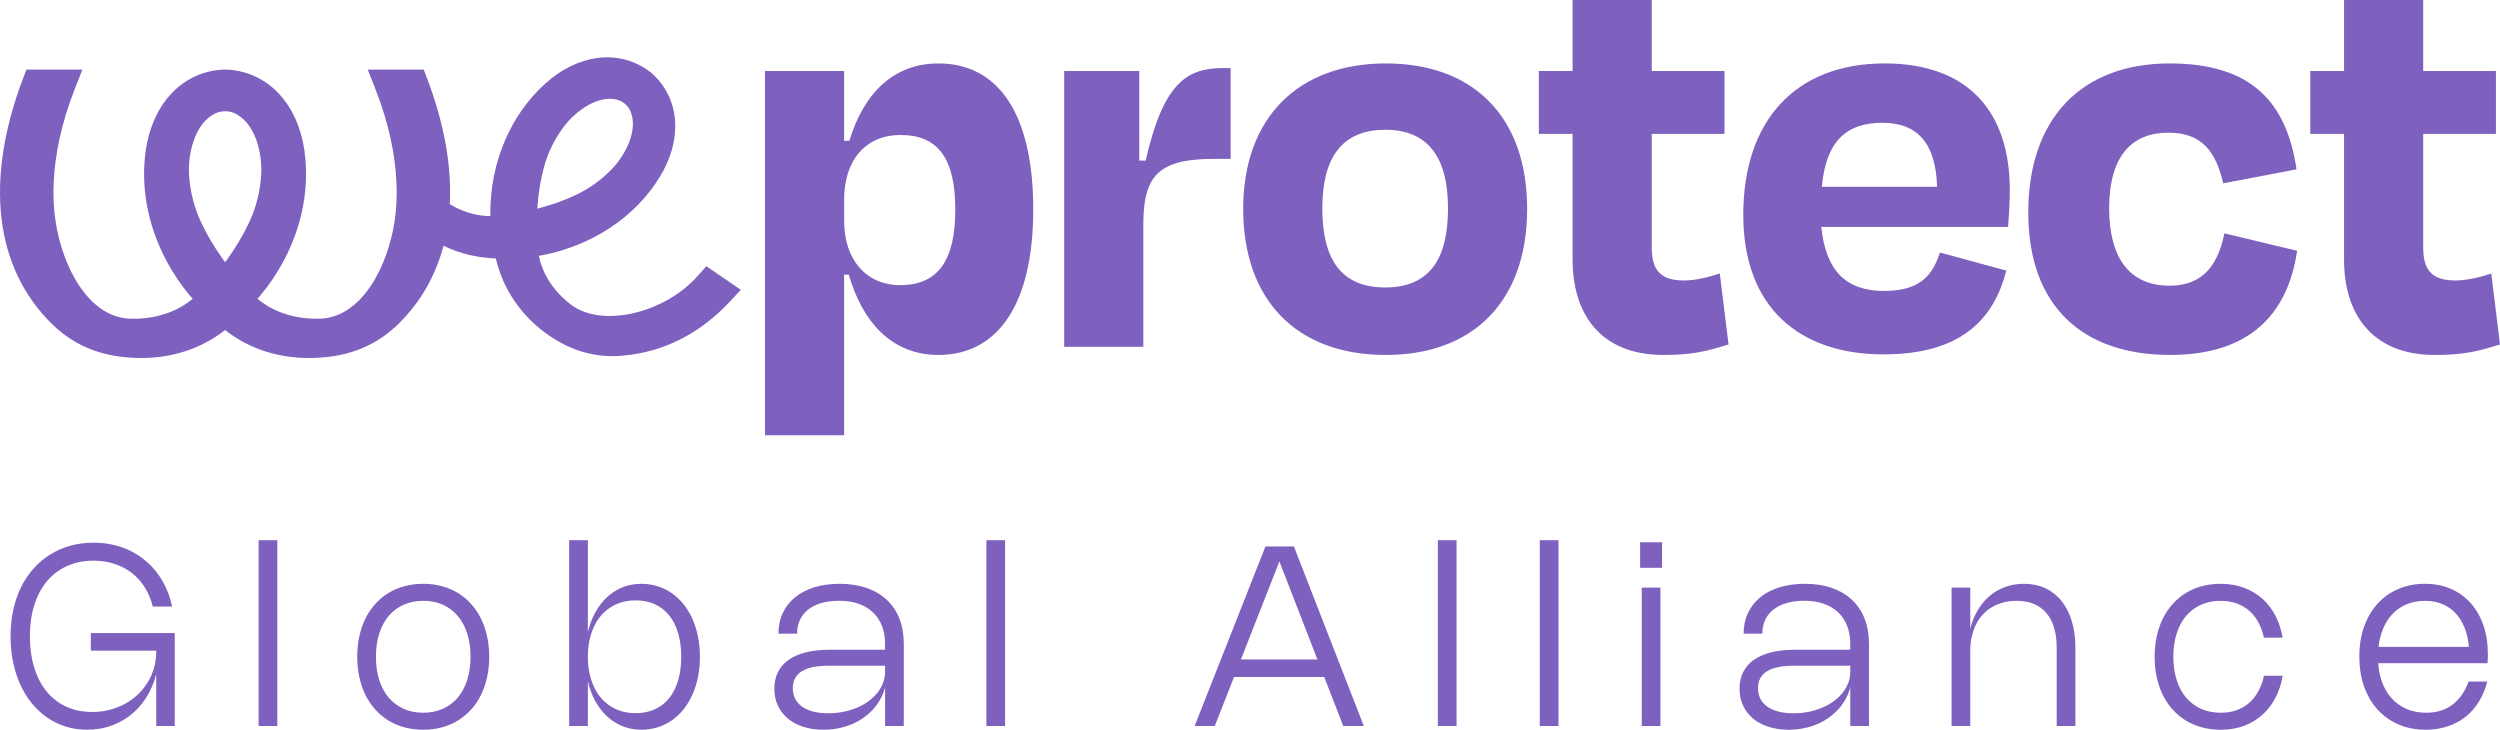 <?xml version="1.0" encoding="UTF-8"?><svg id="Layer_2" xmlns="http://www.w3.org/2000/svg" viewBox="0 0 2540 741.42"><defs><style>.cls-1{fill:#7e60bf;}</style></defs><g id="Layer_1-2"><path class="cls-1" d="M30.36,646.39c0,7.87.66,15.22,1.98,22.07,1.32,6.85,3.23,13.12,5.74,18.81s5.59,10.78,9.25,15.24c3.66,4.46,7.82,8.25,12.5,11.35,4.68,3.1,9.82,5.46,15.43,7.08,5.65,1.61,11.73,2.42,18.24,2.42s12.12-.72,17.73-2.17c5.65-1.45,10.88-3.47,15.69-6.06,4.85-2.64,9.23-5.8,13.14-9.5,3.91-3.74,7.25-7.89,10.01-12.44,2.81-4.55,4.95-9.46,6.44-14.73s2.23-10.8,2.23-16.58v-3.44l3.06,2.61h-69.52v-17.86h85.27v94.39h-18.81v-59.38h1.4c-1.62,9.35-4.53,17.92-8.74,25.7-4.17,7.74-9.38,14.39-15.62,19.96-6.21,5.57-13.33,9.89-21.36,12.95-7.99,3.06-16.65,4.59-25.96,4.59-7.61,0-14.82-1.06-21.62-3.19-6.76-2.13-13.03-5.17-18.81-9.12-5.74-3.95-10.93-8.74-15.56-14.35-4.59-5.65-8.5-11.99-11.73-19.01-3.23-7.06-5.72-14.73-7.46-23.02-1.7-8.29-2.55-17.07-2.55-26.34s.91-18.28,2.74-26.66,4.46-16.07,7.91-23.09c3.49-7.06,7.72-13.37,12.69-18.94,4.97-5.61,10.59-10.35,16.84-14.22,6.25-3.91,13.07-6.91,20.47-8.99,7.44-2.08,15.33-3.12,23.66-3.12,6.84,0,13.39.7,19.64,2.1s12.1,3.42,17.54,6.06,10.46,5.87,15.05,9.69c4.63,3.78,8.76,8.08,12.37,12.88,3.66,4.8,6.76,10.08,9.31,15.82,2.55,5.7,4.53,11.8,5.93,18.3h-19.64c-1.79-7.1-4.46-13.52-8.04-19.26-3.57-5.74-7.93-10.63-13.07-14.67-5.15-4.04-11.01-7.14-17.6-9.31-6.55-2.21-13.69-3.32-21.43-3.32-6.63,0-12.84.81-18.62,2.42-5.74,1.61-11.01,3.95-15.82,7.02-4.8,3.06-9.08,6.82-12.82,11.29-3.74,4.42-6.91,9.48-9.5,15.18-2.59,5.7-4.57,11.97-5.93,18.81-1.36,6.8-2.04,14.14-2.04,22h0ZM281.75,548.82v188.78h-19.01v-188.78h19.01ZM362.94,667.25c0-7.4.72-14.37,2.17-20.92,1.45-6.55,3.53-12.56,6.25-18.05,2.76-5.48,6.1-10.4,10.01-14.73,3.95-4.38,8.4-8.08,13.33-11.1,4.98-3.02,10.42-5.32,16.33-6.89,5.95-1.62,12.27-2.42,18.94-2.42s13.03.81,18.94,2.42c5.91,1.57,11.35,3.87,16.33,6.89,4.97,3.02,9.42,6.72,13.33,11.1,3.95,4.34,7.29,9.25,10.01,14.73s4.8,11.5,6.25,18.05c1.49,6.55,2.23,13.52,2.23,20.92s-.74,14.37-2.23,20.92c-1.45,6.55-3.53,12.59-6.25,18.11-2.72,5.48-6.06,10.4-10.01,14.73-3.95,4.34-8.42,8.04-13.39,11.1-4.93,3.02-10.35,5.32-16.26,6.89-5.91,1.62-12.22,2.42-18.94,2.42s-12.99-.81-18.94-2.42c-5.91-1.57-11.35-3.87-16.33-6.89-4.93-3.06-9.38-6.76-13.33-11.1-3.91-4.34-7.25-9.25-10.01-14.73-2.72-5.53-4.8-11.56-6.25-18.11-1.45-6.55-2.17-13.52-2.17-20.92ZM381.94,667.25c0,8.76,1.13,16.65,3.38,23.66,2.25,7.02,5.46,12.99,9.63,17.92,4.21,4.89,9.27,8.67,15.18,11.35,5.95,2.64,12.58,3.95,19.9,3.95s13.92-1.32,19.83-3.95c5.95-2.64,11.01-6.42,15.18-11.35,4.17-4.93,7.38-10.91,9.63-17.92,2.25-7.02,3.38-14.9,3.38-23.66s-1.13-16.62-3.38-23.6c-2.25-7.02-5.46-12.99-9.63-17.92-4.17-4.93-9.23-8.72-15.18-11.35-5.91-2.64-12.52-3.95-19.83-3.95s-13.95,1.32-19.9,3.95c-5.91,2.64-10.97,6.42-15.18,11.35-4.17,4.93-7.38,10.91-9.63,17.92-2.25,6.97-3.38,14.84-3.38,23.6h0ZM597.27,548.82v94.07l-.19.06c1.74-7.57,4.29-14.41,7.65-20.53,3.36-6.16,7.38-11.42,12.05-15.75,4.68-4.34,9.95-7.67,15.82-10.01,5.91-2.34,12.24-3.51,19.01-3.51,5.83,0,11.33.83,16.52,2.49,5.23,1.61,10.03,3.95,14.41,7.02,4.42,3.06,8.4,6.8,11.93,11.22,3.53,4.38,6.53,9.33,8.99,14.86,2.47,5.48,4.36,11.48,5.68,17.98,1.32,6.46,1.98,13.31,1.98,20.54s-.66,14.09-1.98,20.6-3.21,12.5-5.68,17.98-5.46,10.44-8.99,14.86c-3.53,4.38-7.5,8.12-11.93,11.22-4.38,3.06-9.18,5.4-14.41,7.02-5.19,1.66-10.69,2.49-16.52,2.49-6.76,0-13.09-1.19-19.01-3.57-5.87-2.34-11.14-5.68-15.82-10.01-4.68-4.34-8.69-9.57-12.05-15.69-3.36-6.16-5.91-13.03-7.65-20.6l.19.06v45.98h-19.01v-188.78h19.01ZM597.27,667.25c0,5.78.51,11.2,1.53,16.26,1.06,5.06,2.57,9.74,4.53,14.03,1.96,4.25,4.36,8.06,7.21,11.42,2.85,3.32,6.06,6.14,9.63,8.48,3.57,2.3,7.48,4.06,11.73,5.29,4.29,1.23,8.89,1.85,13.78,1.85,7.31,0,13.84-1.3,19.58-3.89,5.74-2.59,10.59-6.36,14.54-11.29,4-4.93,7.04-10.93,9.12-17.98,2.13-7.1,3.19-15.16,3.19-24.17s-1.06-17.05-3.19-24.11c-2.08-7.1-5.12-13.1-9.12-17.98-3.96-4.93-8.8-8.7-14.54-11.29-5.74-2.59-12.27-3.89-19.58-3.89-4.89,0-9.48.62-13.78,1.85-4.25,1.23-8.18,3.02-11.8,5.36-3.57,2.3-6.78,5.12-9.63,8.48-2.81,3.32-5.19,7.1-7.14,11.35s-3.47,8.91-4.53,13.97c-1.02,5.06-1.53,10.48-1.53,16.26h0ZM790.89,643.84c0-7.74,1.45-14.71,4.34-20.92,2.93-6.25,7.1-11.59,12.5-16.01,5.4-4.42,11.93-7.82,19.58-10.2,7.7-2.38,16.28-3.57,25.77-3.57,10.16,0,19.26,1.4,27.29,4.21,8.08,2.76,14.92,6.76,20.54,11.99,5.61,5.23,9.91,11.63,12.88,19.2,2.98,7.53,4.46,16.07,4.46,25.64v83.42h-19.01v-39.99l.19.06c-1.1,4.34-2.7,8.44-4.78,12.31-2.08,3.83-4.59,7.36-7.53,10.59-2.93,3.23-6.23,6.14-9.89,8.74-3.66,2.59-7.63,4.78-11.93,6.57-4.25,1.79-8.78,3.15-13.58,4.08-4.8.98-9.8,1.47-14.99,1.47-7.53,0-14.37-1-20.54-3-6.16-1.96-11.44-4.76-15.82-8.42-4.34-3.66-7.7-8.04-10.08-13.14-2.38-5.15-3.57-10.86-3.57-17.16s1.21-11.88,3.64-16.77c2.47-4.93,6.06-9.08,10.78-12.44,4.76-3.36,10.59-5.91,17.47-7.65,6.93-1.79,14.86-2.68,23.79-2.68h57.78v16.2h-57.91c-6.16,0-11.56.47-16.2,1.4-4.59.93-8.42,2.36-11.48,4.27-3.02,1.87-5.29,4.25-6.82,7.14-1.53,2.85-2.3,6.19-2.3,10.01s.81,7.59,2.42,10.78c1.62,3.15,3.96,5.8,7.02,7.97,3.1,2.17,6.89,3.85,11.35,5.04,4.46,1.15,9.57,1.72,15.31,1.72,5.32,0,10.44-.49,15.37-1.47,4.93-1.02,9.52-2.42,13.78-4.21,4.29-1.83,8.18-4.02,11.67-6.57,3.53-2.55,6.53-5.38,8.99-8.48,2.51-3.15,4.44-6.51,5.8-10.08,1.36-3.61,2.04-7.36,2.04-11.22v-28.51c0-6.8-1.06-12.9-3.19-18.3-2.13-5.4-5.19-9.99-9.18-13.78-4-3.78-8.89-6.68-14.67-8.67-5.74-2-12.22-3-19.45-3s-13.2.81-18.56,2.42c-5.32,1.57-9.78,3.83-13.39,6.76-3.57,2.89-6.29,6.4-8.16,10.52-1.83,4.08-2.74,8.65-2.74,13.71h-19.01ZM1021.16,548.82v188.78h-19.01v-188.78h19.01ZM1234.23,737.59h-20.47l71.94-182.4h28.89l71.04,182.4h-20.92l-68.05-175.45h6.45l-68.88,175.45ZM1245.26,687.85v-17.86h110.27v17.86h-110.27ZM1479.86,548.82v188.78h-19v-188.78h19ZM1583.44,548.82v188.78h-19.01v-188.78h19.01ZM1687.01,596.97v140.62h-19v-140.62h19ZM1688.67,550.92v25.96h-22.32v-25.96h22.32ZM1771.52,643.84c0-7.74,1.44-14.71,4.34-20.92,2.93-6.25,7.1-11.59,12.5-16.01s11.92-7.82,19.58-10.2c7.69-2.38,16.28-3.57,25.76-3.57,10.16,0,19.26,1.4,27.3,4.21,8.07,2.76,14.92,6.76,20.53,11.99,5.61,5.23,9.91,11.63,12.88,19.2,2.98,7.53,4.47,16.07,4.47,25.64v83.42h-19.01v-39.99l.2.06c-1.11,4.34-2.7,8.44-4.79,12.31-2.08,3.83-4.59,7.36-7.52,10.59-2.94,3.23-6.23,6.14-9.89,8.74-3.66,2.59-7.63,4.78-11.92,6.57-4.26,1.79-8.78,3.15-13.59,4.08-4.8.98-9.8,1.47-14.99,1.47-7.52,0-14.37-1-20.53-3-6.17-1.96-11.44-4.76-15.82-8.42-4.33-3.66-7.69-8.04-10.07-13.14-2.39-5.15-3.58-10.86-3.58-17.16s1.22-11.88,3.64-16.77c2.47-4.93,6.06-9.08,10.78-12.44,4.76-3.36,10.58-5.91,17.47-7.65,6.93-1.79,14.86-2.68,23.79-2.68h57.78v16.2h-57.91c-6.16,0-11.56.47-16.2,1.4-4.59.93-8.42,2.36-11.48,4.27-3.01,1.87-5.29,4.25-6.82,7.14-1.53,2.85-2.3,6.19-2.3,10.01s.81,7.59,2.43,10.78c1.61,3.15,3.95,5.8,7.01,7.97,3.11,2.17,6.89,3.85,11.35,5.04,4.47,1.15,9.57,1.72,15.31,1.72,5.32,0,10.44-.49,15.37-1.47,4.93-1.02,9.52-2.42,13.78-4.21,4.29-1.83,8.18-4.02,11.67-6.57,3.53-2.55,6.52-5.38,8.99-8.48,2.51-3.15,4.44-6.51,5.8-10.08,1.36-3.61,2.04-7.36,2.04-11.22v-28.51c0-6.8-1.06-12.9-3.18-18.3-2.13-5.4-5.19-9.99-9.19-13.78s-8.88-6.68-14.67-8.67c-5.74-2-12.22-3-19.45-3s-13.2.81-18.56,2.42c-5.31,1.57-9.78,3.83-13.39,6.76-3.57,2.89-6.29,6.4-8.16,10.52-1.83,4.08-2.75,8.65-2.75,13.71h-19ZM2001.78,661.32v76.28h-19v-140.62h19v42.47l-.19.13c1.7-7.1,4.21-13.5,7.53-19.2,3.36-5.74,7.38-10.63,12.05-14.67,4.72-4.04,10.04-7.14,15.95-9.31,5.95-2.17,12.33-3.25,19.13-3.25,8.12,0,15.41,1.51,21.87,4.53,6.47,3.02,11.95,7.35,16.46,13.01,4.5,5.61,7.97,12.44,10.39,20.47,2.43,7.99,3.64,16.98,3.64,26.98v79.46h-19.01v-79.46c0-7.7-.89-14.5-2.68-20.41-1.74-5.91-4.35-10.89-7.84-14.92-3.44-4.08-7.72-7.16-12.82-9.25-5.06-2.08-10.88-3.12-17.47-3.12-4.72,0-9.17.55-13.33,1.66-4.17,1.06-8,2.61-11.48,4.66-3.49,2.04-6.61,4.55-9.38,7.53-2.72,2.93-5.03,6.29-6.95,10.08-1.87,3.74-3.31,7.89-4.33,12.44-1.03,4.51-1.54,9.35-1.54,14.54h0ZM2208.11,667.25c0,8.76,1.12,16.65,3.38,23.66,2.25,7.02,5.46,12.99,9.63,17.92,4.21,4.89,9.27,8.67,15.18,11.35,5.95,2.64,12.58,3.95,19.89,3.95,6.21,0,11.78-.91,16.71-2.74,4.93-1.87,9.23-4.48,12.88-7.84,3.66-3.36,6.68-7.33,9.06-11.93,2.42-4.59,4.21-9.63,5.36-15.11h19c-1.31,7.95-3.67,15.28-7.08,22-3.4,6.68-7.78,12.46-13.13,17.35-5.32,4.89-11.57,8.72-18.75,11.48-7.19,2.72-15.22,4.08-24.11,4.08-6.68,0-12.99-.81-18.94-2.42-5.91-1.57-11.35-3.87-16.33-6.89-4.93-3.06-9.37-6.76-13.33-11.1-3.91-4.34-7.25-9.25-10.01-14.73-2.72-5.53-4.8-11.56-6.25-18.11s-2.17-13.52-2.17-20.92.72-14.37,2.17-20.92c1.45-6.55,3.53-12.56,6.25-18.05,2.76-5.48,6.1-10.4,10.01-14.73,3.96-4.38,8.4-8.08,13.33-11.1,4.98-3.02,10.42-5.32,16.33-6.89,5.95-1.62,12.26-2.42,18.94-2.42,8.89,0,16.92,1.38,24.11,4.15,7.18,2.72,13.43,6.51,18.75,11.35,5.31,4.85,9.67,10.63,13.07,17.35,3.4,6.67,5.76,13.97,7.08,21.88h-19.01c-1.14-5.44-2.93-10.46-5.35-15.05-2.38-4.59-5.4-8.55-9.06-11.86-3.66-3.32-7.95-5.89-12.88-7.72-4.89-1.87-10.44-2.81-16.65-2.81-7.31,0-13.94,1.32-19.89,3.95-5.91,2.64-10.97,6.42-15.18,11.35-4.17,4.93-7.38,10.91-9.63,17.92-2.26,6.97-3.38,14.84-3.38,23.6h0ZM2416.06,667.82c0,8.55,1.15,16.3,3.45,23.28,2.29,6.93,5.57,12.84,9.82,17.73,4.25,4.89,9.4,8.67,15.43,11.35,6.04,2.64,12.78,3.95,20.22,3.95,5.23,0,10.06-.66,14.48-1.98,4.42-1.36,8.44-3.38,12.05-6.06,3.61-2.68,6.8-5.99,9.57-9.95,2.8-3.95,5.14-8.53,7.01-13.71h19.01c-2,7.74-4.91,14.65-8.74,20.73-3.78,6.08-8.35,11.22-13.71,15.43-5.36,4.17-11.42,7.33-18.18,9.5-6.76,2.21-14.05,3.32-21.87,3.32-10.12,0-19.33-1.79-27.62-5.36-8.29-3.57-15.41-8.61-21.36-15.11-5.91-6.51-10.48-14.33-13.71-23.47-3.24-9.14-4.85-19.28-4.85-30.42s1.59-21.11,4.78-30.16c3.23-9.1,7.76-16.88,13.59-23.34,5.86-6.51,12.9-11.52,21.11-15.05,8.2-3.57,17.28-5.36,27.23-5.36s18.2,1.68,26.02,5.04c7.82,3.32,14.54,8.08,20.15,14.29,5.61,6.16,9.97,13.65,13.08,22.45,3.1,8.8,4.65,18.71,4.65,29.72,0,1.45-.02,2.91-.06,4.4-.04,1.49-.15,3.08-.32,4.78h-115.63v-16.58h106.83l-10.21,16.14c.13-1.4.22-2.81.26-4.21.08-1.45.13-2.91.13-4.4,0-8.54-1.07-16.18-3.19-22.9-2.13-6.76-5.15-12.46-9.06-17.09-3.87-4.68-8.57-8.23-14.09-10.65-5.49-2.47-11.63-3.7-18.43-3.7-7.32,0-13.93,1.32-19.84,3.95-5.87,2.64-10.88,6.42-15.05,11.35-4.12,4.93-7.31,10.88-9.57,17.86-2.25,6.93-3.38,14.71-3.38,23.34v.89Z"/><path class="cls-1" d="M914.4,289.7c39.02,0,56.17-25.42,56.17-76.86s-17.15-75.68-55.57-75.68c-35.47,0-57.35,25.42-57.35,65.62v21.88c0,39.02,22.47,65.03,56.76,65.03ZM1049.79,212.84c0,96.37-36.07,147.8-96.37,147.8-46.71,0-76.86-32.52-91.05-81.59h-4.73v163.17h-80.41V72.13h80.41v70.95h5.32c14.78-49.07,45.52-78.63,90.46-78.63,61.48,0,96.37,52.03,96.37,148.4h0Z"/><path class="cls-1" d="M1161.63,352.36h-80.4V72.13h76.26v91.05h6.51c17.73-78.04,41.38-94,78.04-94h8.27v92.23h-16.55c-56.17,0-72.13,16.55-72.13,66.22v124.75Z"/><path class="cls-1" d="M1407.92,360.64c-91.04,0-144.84-56.17-144.84-148.4s55.57-147.8,144.84-147.8,143.67,54.39,143.67,147.8-54.39,148.4-143.67,148.4ZM1407.33,131.84c-44.34,0-63.85,28.97-63.85,79.81s18.33,80.41,63.85,80.41,63.85-29.56,63.85-80.41-19.51-79.81-63.85-79.81Z"/><path class="cls-1" d="M1597.75,264.27v-128.29h-34.29v-63.85h34.29V0h80.41v72.13h73.9v63.85h-73.9v115.29c0,22.47,8.28,33.7,32.52,33.7,12.41,0,26.01-3.55,36.65-7.1l8.87,72.13c-21.28,6.5-35.47,10.64-66.22,10.64-65.03,0-92.23-43.16-92.23-96.37h0Z"/><path class="cls-1" d="M1912.48,124.75c-36.66,0-57.35,18.92-61.49,65.03h117.06c-1.18-43.75-19.51-65.03-55.57-65.03h0ZM1913.66,360.05c-84.55,0-142.49-46.71-142.49-141.89s52.62-153.72,143.67-153.72c86.32,0,127.11,50.84,127.11,128.29,0,11.82-.59,23.06-1.77,37.84h-189.78c4.73,44.93,25.42,65.03,63.85,65.03s49.66-17.74,56.76-39.02l67.39,18.33c-12.41,48.48-44.93,85.14-124.74,85.14Z"/><path class="cls-1" d="M2258.79,186.23c-7.1-30.15-20.1-51.44-55.58-51.44-37.24,0-60.3,23.65-60.3,76.86,0,49.66,20.1,78.63,61.49,78.63,36.06,0,49.66-24.24,55.57-53.21l73.9,17.74c-9.46,65.03-49.07,105.83-128.88,105.83-88.68,0-144.26-49.07-144.26-144.85s54.39-151.35,143.67-151.35c83.36,0,118.83,39.61,128.88,107.6l-74.49,14.19Z"/><path class="cls-1" d="M2381.55,264.27v-128.29h-34.29v-63.85h34.29V0h80.41v72.13h73.9v63.85h-73.9v115.29c0,22.47,8.28,33.7,32.52,33.7,12.41,0,26.01-3.55,36.65-7.1l8.87,72.13c-21.28,6.5-35.47,10.64-66.22,10.64-65.03,0-92.23-43.16-92.23-96.37Z"/><path class="cls-1" d="M717.53,270.55l-8.3,9.4c-34.32,38.96-98.49,53.46-129.53,29.27-22.58-17.58-29.91-37.34-32.23-49.37,1.64-.22,2.77-.39,2.99-.45,51.19-9.85,94.82-38.79,119.77-79.43,11.34-18.47,16.76-38.01,15.69-56.54-1.13-19.31-9.65-36.83-24.1-49.32l-.9-.73c-15.18-11.92-34.37-17.07-53.84-14.5-18.57,2.46-36.91,11.42-53,25.97-35.5,31.96-55.88,79.99-55.93,131.71,0,.22,0,1.4.11,2.97h-.06c-9.71,0-24.72-2.13-41.2-12.09,1.98-38.62-5.59-81.67-23.03-127.68l-3.44-9.07h-56.89l7.51,19.09c6.94,17.58,12.25,34.87,15.8,51.44,6.43,30.06,7.79,58.05,4.01,83.24-7.05,47.13-33.92,98.3-76.25,99.36-32.57.62-53-11.64-63.16-20.32,1.58-1.73,2.82-3.08,2.99-3.3,35.78-43.05,52.04-96.9,44.7-147.67-3.33-22.95-12.3-42.82-25.96-57.43-14.34-15.28-33.58-23.96-54.29-24.41h-.62c-20.71.45-39.96,9.07-54.29,24.41-13.66,14.61-22.63,34.48-25.96,57.43-7.39,50.77,8.92,104.57,44.7,147.67.17.22,1.41,1.57,2.99,3.3-10.21,8.68-30.7,21.05-63.16,20.32-42.33-1.06-69.19-52.23-76.25-99.36-3.78-25.13-2.43-53.18,4.01-83.24,3.56-16.57,8.86-33.87,15.8-51.44l7.51-19.09H26.82l-3.44,9.07c-39.23,103.61-28.84,192.11,29.29,249.27,20.32,19.98,44.76,31.07,74.73,33.92,5.42.5,10.78.78,16.03.78,31.72,0,61.09-9.52,85.24-28.38,28.16,22,63.14,31.29,101.46,27.6,29.97-2.86,54.41-13.99,74.73-33.92,22.46-22.05,37.7-48.87,45.77-79.38,15.86,7.95,34.88,12.32,53.11,12.93,7.34,31.46,26.41,59.78,55.42,79.21,20.04,13.43,40.81,20.04,63.16,20.04,3.5,0,7.05-.17,10.67-.5,41.54-3.75,78.11-22.28,108.65-55.02l11.06-11.87-35.11-24.01-.06.11ZM230.12,264.5s-.73.95-1.41,1.79c-.68-.84-1.13-1.45-1.3-1.62-9.2-12.71-16.93-25.69-22.97-38.51-7.23-15.45-11.4-31.85-12.36-48.87-1.24-21.77,5.87-50.15,24.44-60.9l.73-.39c3.67-2.01,7.34-2.97,11.46-2.97h.11c4.12,0,7.73.95,11.34,2.91l.79.45c18.57,10.75,25.68,39.13,24.44,60.9-.96,16.96-5.14,33.42-12.36,48.87-6.04,12.87-13.77,25.8-22.86,38.34h-.06ZM545.95,211.94v-.62c.96-14.27,3.1-27.88,6.43-40.36,3.95-15.06,10.67-29,19.92-41.53,11.8-15.95,33.19-31.74,52.21-28.66l.79.17c3.61.67,6.66,2.07,9.48,4.42,2.71,2.18,4.68,4.87,6.04,8.28l.28.73c6.66,18.02-4.91,41.82-18.46,56.31-10.61,11.36-23.2,20.54-37.31,27.26-11.8,5.6-24.89,10.3-38.66,13.88-.17,0-.4.11-.73.17v-.06Z"/></g></svg>